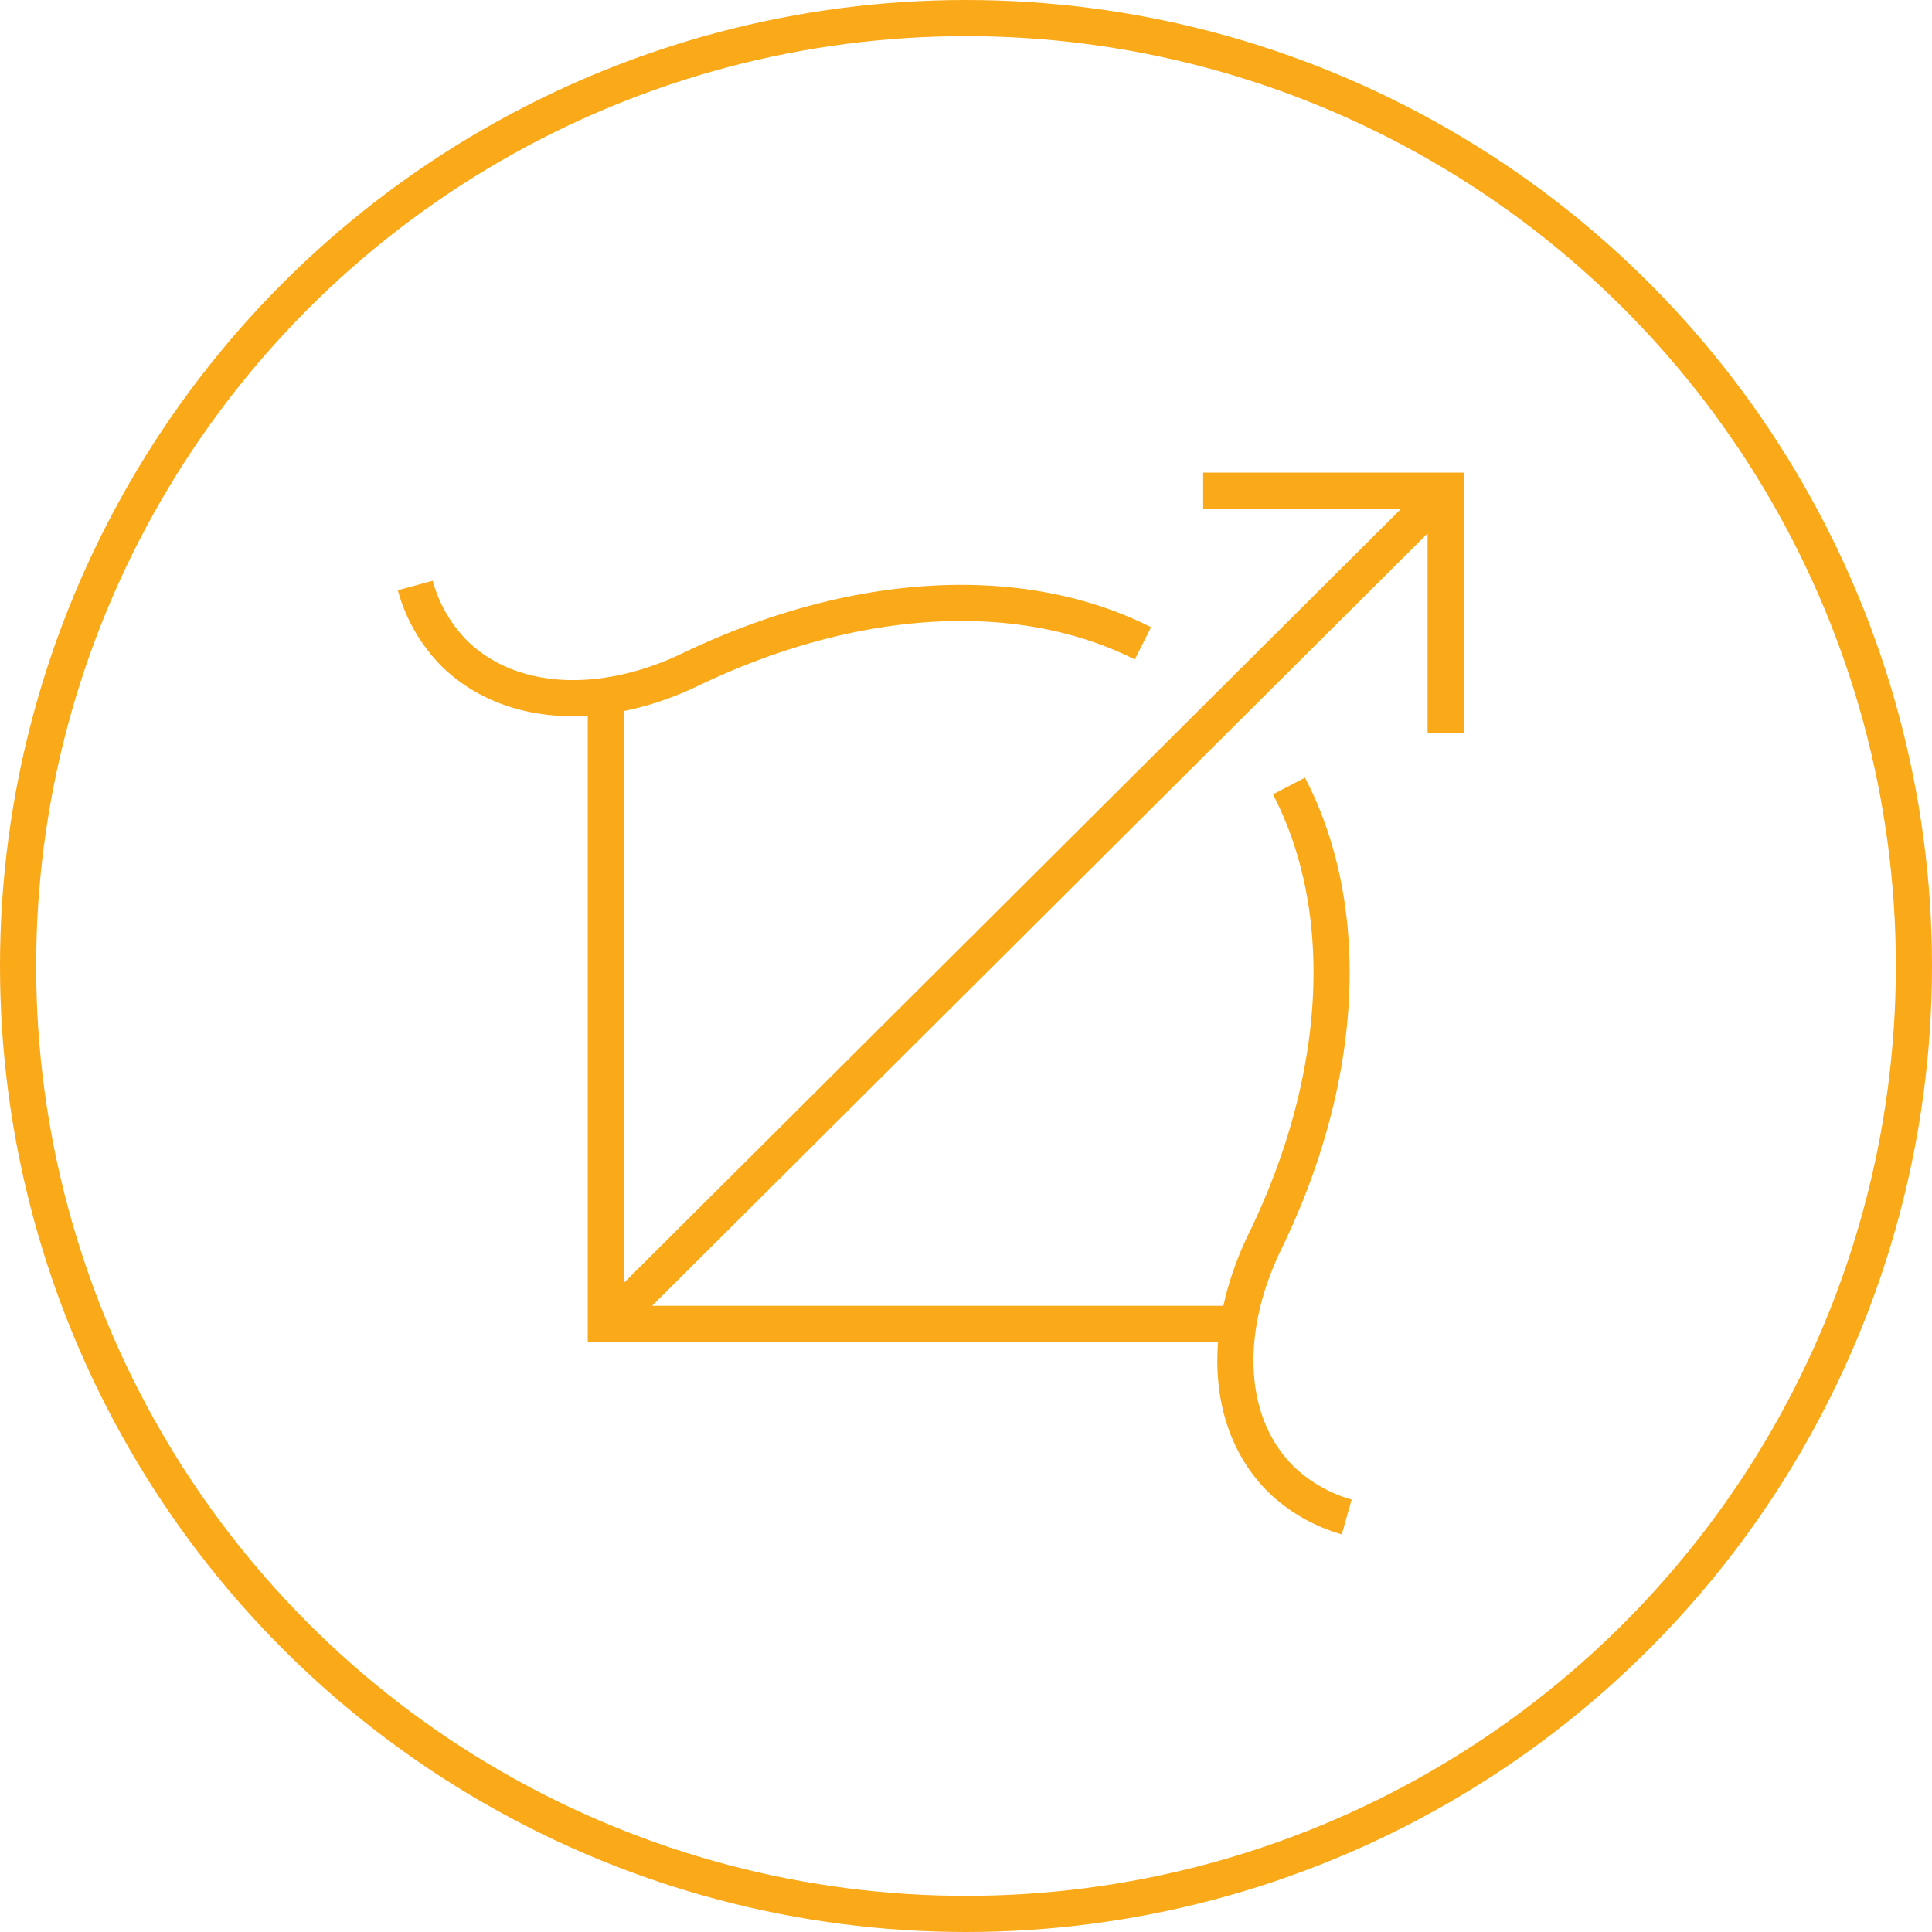 <svg xmlns="http://www.w3.org/2000/svg" viewBox="0 0 267.28 267.28"><defs><style>.cls-1{fill:none;stroke:#faa919;stroke-miterlimit:10;stroke-width:5px;}</style></defs><g id="Layer_2" data-name="Layer 2"><g id="Layer_1-2" data-name="Layer 1"><path class="cls-1" d="M158.12,89c-17.24-8.67-40.29-7.07-62.44,3.54C83.47,98.47,70.58,98,62.82,90.36A21.38,21.38,0,0,1,57.45,81"/><path class="cls-1" d="M186.31,209.86a21.56,21.56,0,0,1-9.13-5.25c-7.77-7.76-8.11-20.66-2.17-32.87,10.84-22.26,12.32-45.66,3.31-63"/><line class="cls-1" x1="84.84" y1="182.47" x2="199.66" y2="68.11"/><polyline class="cls-1" points="170.33 183.15 83.81 183.15 83.81 96.64"/><polyline class="cls-1" points="166.45 67.88 200 67.88 200 101.43"/><circle class="cls-1" cx="133.64" cy="133.64" r="131.14"/></g></g></svg>